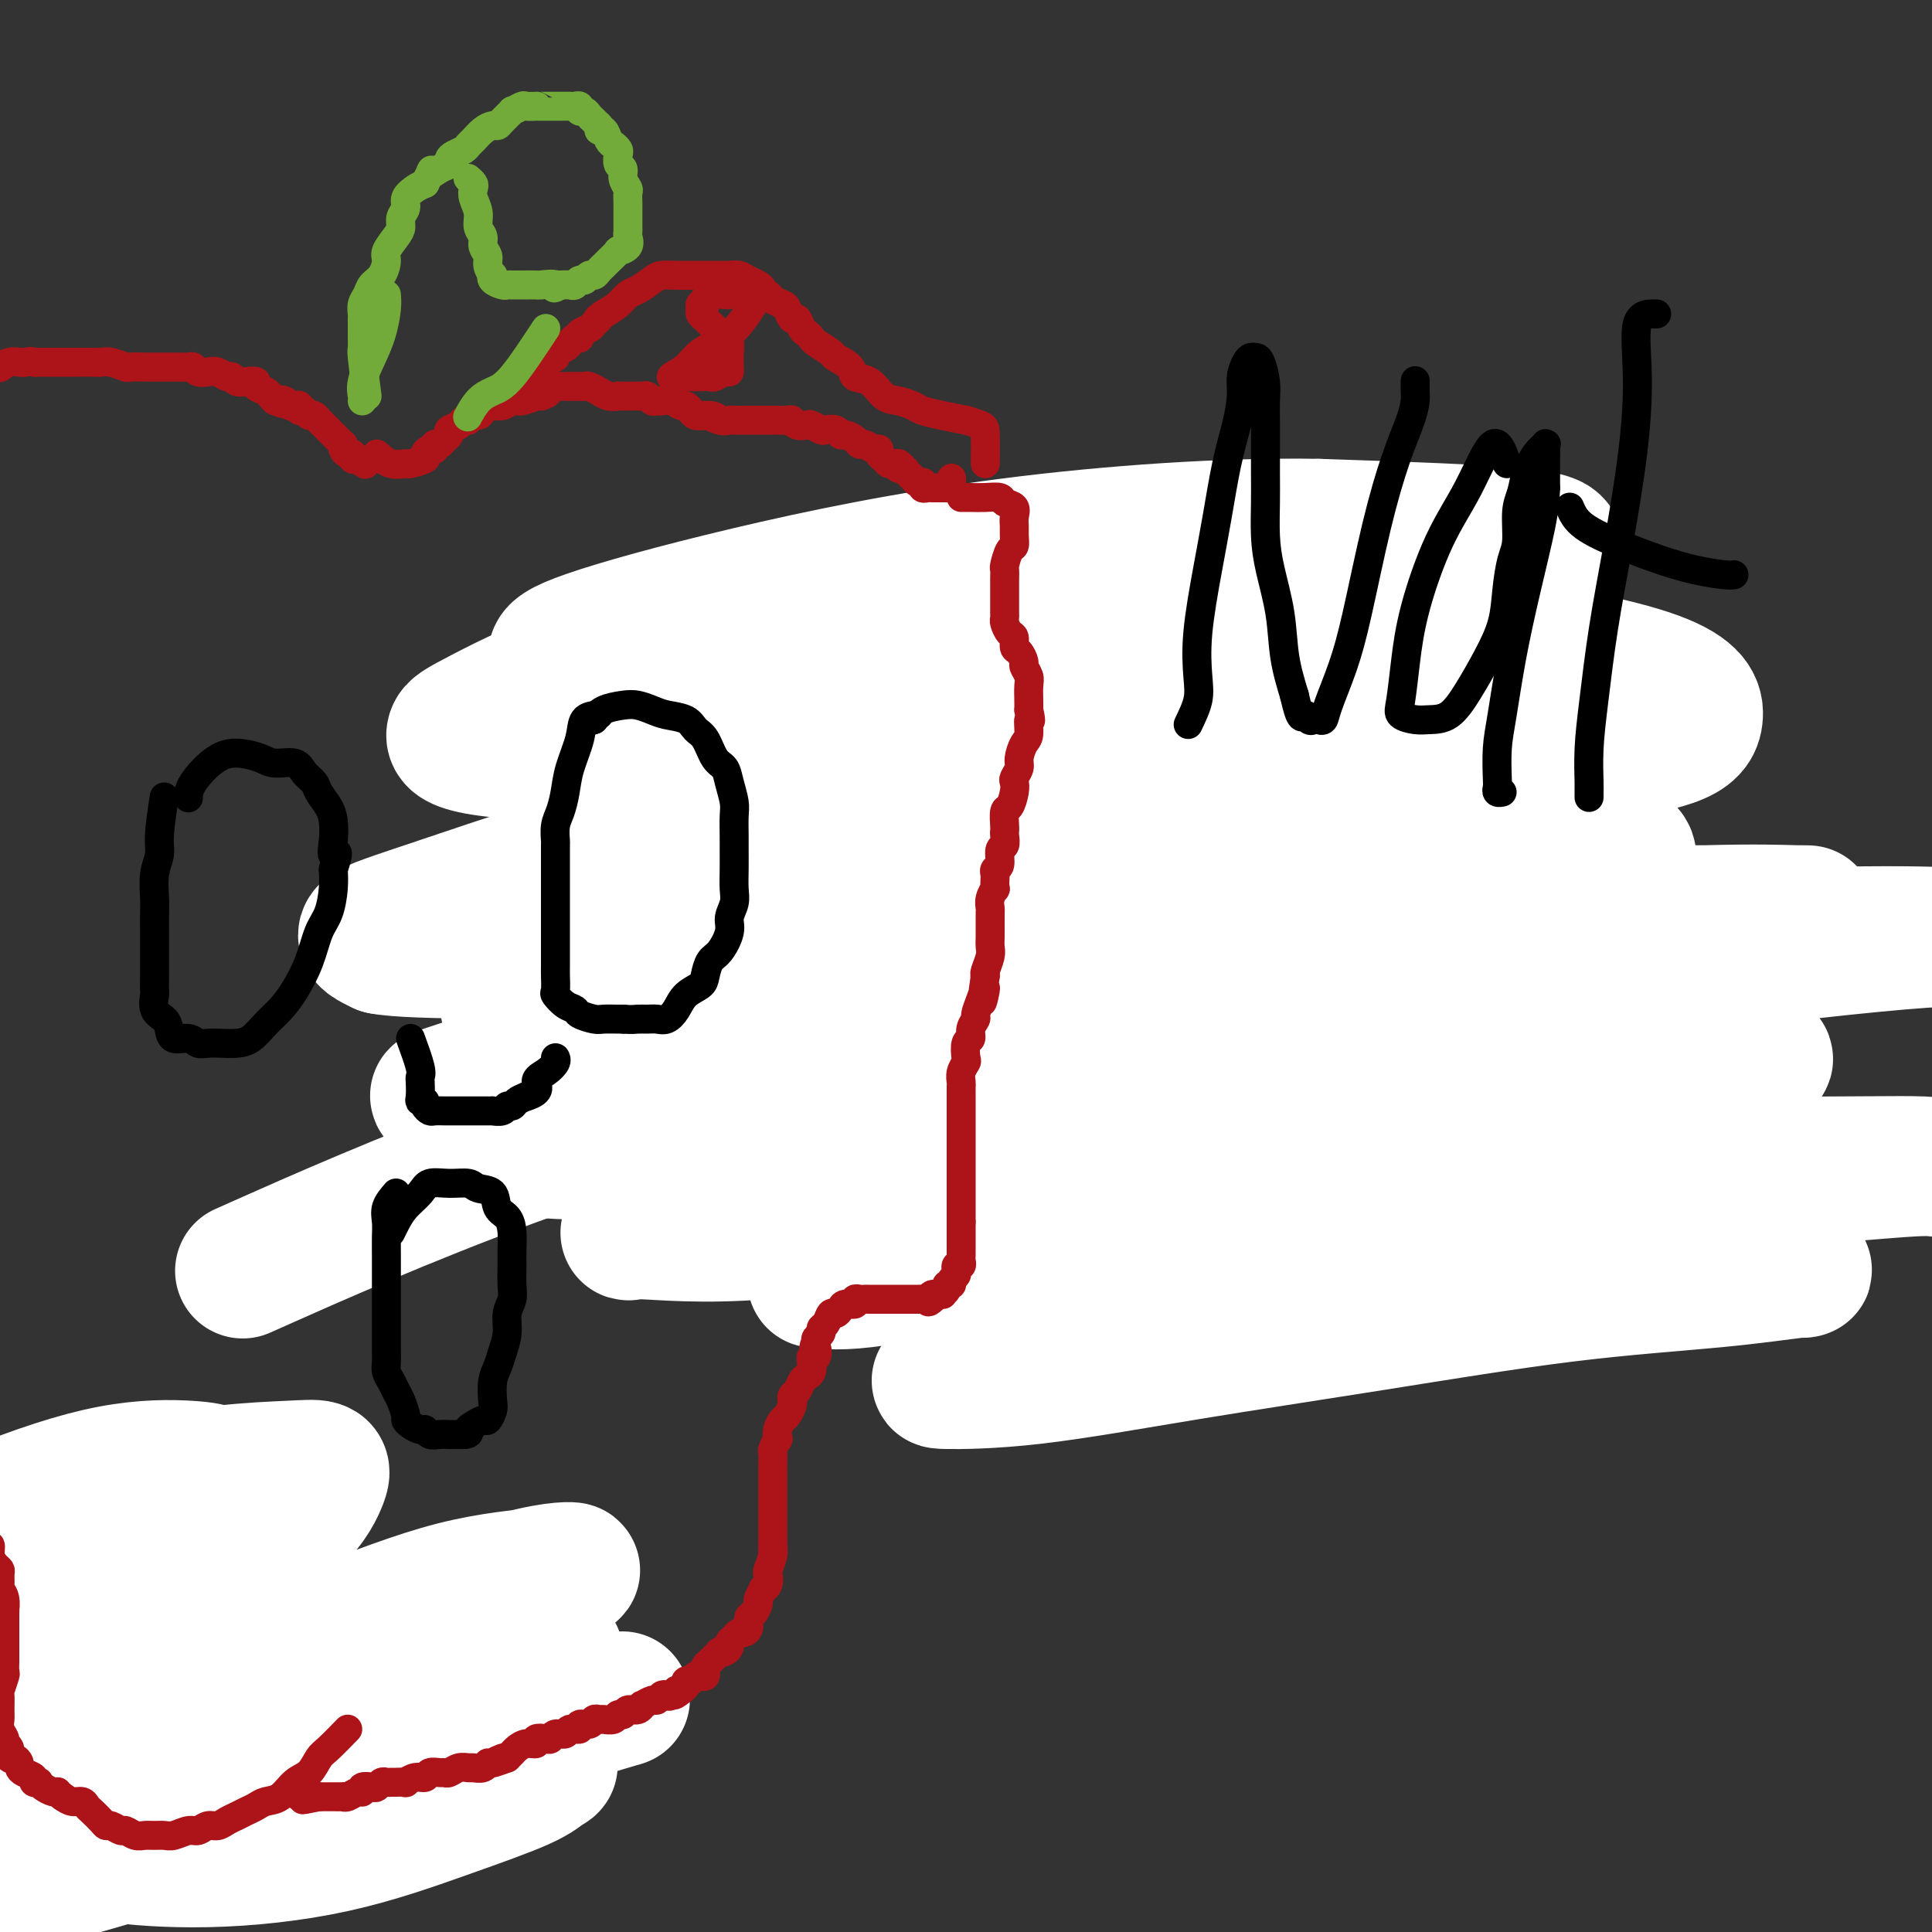 <svg viewBox='0 0 400 400' version='1.1' xmlns='http://www.w3.org/2000/svg' xmlns:xlink='http://www.w3.org/1999/xlink'><rect x="0" y="0" width="400" height="400" fill="#333333" stroke="none"/><g fill='none' stroke='#EE2B24' stroke-width='28' stroke-linecap='round' stroke-linejoin='round'><path d='M28,375c1.605,-0.423 3.210,-0.845 4,-1c0.790,-0.155 0.764,-0.042 2,0c1.236,0.042 3.735,0.011 5,0c1.265,-0.011 1.296,-0.004 2,0c0.704,0.004 2.081,0.004 3,0c0.919,-0.004 1.380,-0.012 2,0c0.620,0.012 1.399,0.046 2,0c0.601,-0.046 1.026,-0.170 2,0c0.974,0.170 2.498,0.634 3,1c0.502,0.366 -0.019,0.634 0,1c0.019,0.366 0.579,0.830 1,1c0.421,0.170 0.704,0.046 1,0c0.296,-0.046 0.604,-0.012 1,0c0.396,0.012 0.880,0.003 1,0c0.120,-0.003 -0.122,-0.001 0,0c0.122,0.001 0.610,0.000 1,0c0.390,-0.000 0.682,-0.000 1,0c0.318,0.000 0.662,0.000 1,0c0.338,-0.000 0.672,-0.000 1,0c0.328,0.000 0.652,0.000 1,0c0.348,-0.000 0.721,-0.000 1,0c0.279,0.000 0.463,0.000 1,0c0.537,-0.000 1.426,-0.000 2,0c0.574,0.000 0.834,0.000 1,0c0.166,-0.000 0.237,-0.000 1,0c0.763,0.000 2.218,0.000 3,0c0.782,-0.000 0.891,-0.000 1,0'/><path d='M72,377c7.411,0.309 3.940,0.083 3,0c-0.940,-0.083 0.652,-0.021 2,0c1.348,0.021 2.451,0.002 3,0c0.549,-0.002 0.542,0.015 1,0c0.458,-0.015 1.380,-0.060 2,0c0.620,0.060 0.940,0.227 1,0c0.060,-0.227 -0.138,-0.848 0,-1c0.138,-0.152 0.611,0.166 1,0c0.389,-0.166 0.693,-0.815 1,-1c0.307,-0.185 0.618,0.095 1,0c0.382,-0.095 0.833,-0.564 1,-1c0.167,-0.436 0.048,-0.839 0,-1c-0.048,-0.161 -0.024,-0.081 0,0'/></g>
<g fill='none' stroke='#FFFFFF' stroke-width='28' stroke-linecap='round' stroke-linejoin='round'><path d='M47,318c-0.591,2.119 -1.181,4.238 -3,5c-1.819,0.762 -4.865,0.168 -9,0c-4.135,-0.168 -9.359,0.089 -15,1c-5.641,0.911 -11.699,2.476 -17,4c-5.301,1.524 -9.847,3.008 -14,4c-4.153,0.992 -7.915,1.494 -10,2c-2.085,0.506 -2.492,1.018 -2,1c0.492,-0.018 1.884,-0.564 5,-2c3.116,-1.436 7.955,-3.761 13,-6c5.045,-2.239 10.297,-4.393 16,-7c5.703,-2.607 11.858,-5.667 17,-8c5.142,-2.333 9.271,-3.941 12,-5c2.729,-1.059 4.056,-1.571 4,-2c-0.056,-0.429 -1.496,-0.777 -5,-1c-3.504,-0.223 -9.071,-0.321 -16,1c-6.929,1.321 -15.219,4.062 -25,8c-9.781,3.938 -21.052,9.075 -29,13c-7.948,3.925 -12.572,6.640 -15,8c-2.428,1.360 -2.661,1.364 -2,2c0.661,0.636 2.216,1.902 7,0c4.784,-1.902 12.795,-6.972 21,-11c8.205,-4.028 16.602,-7.014 25,-10'/><path d='M5,315c11.149,-4.667 16.020,-5.834 22,-7c5.980,-1.166 13.069,-2.331 19,-3c5.931,-0.669 10.703,-0.842 14,-1c3.297,-0.158 5.117,-0.300 6,0c0.883,0.300 0.827,1.044 0,3c-0.827,1.956 -2.425,5.125 -7,9c-4.575,3.875 -12.128,8.457 -20,14c-7.872,5.543 -16.065,12.048 -21,16c-4.935,3.952 -6.613,5.351 -7,6c-0.387,0.649 0.516,0.550 5,0c4.484,-0.550 12.549,-1.549 22,-4c9.451,-2.451 20.289,-6.354 30,-10c9.711,-3.646 18.296,-7.035 26,-9c7.704,-1.965 14.526,-2.506 19,-3c4.474,-0.494 6.601,-0.941 5,-1c-1.601,-0.059 -6.931,0.271 -18,4c-11.069,3.729 -27.879,10.857 -44,18c-16.121,7.143 -31.553,14.300 -43,20c-11.447,5.700 -18.908,9.944 -24,13c-5.092,3.056 -7.815,4.926 -9,6c-1.185,1.074 -0.832,1.354 3,0c3.832,-1.354 11.145,-4.342 21,-8c9.855,-3.658 22.253,-7.988 34,-12c11.747,-4.012 22.842,-7.707 33,-11c10.158,-3.293 19.380,-6.184 27,-8c7.620,-1.816 13.639,-2.559 16,-3c2.361,-0.441 1.066,-0.582 1,-1c-0.066,-0.418 1.098,-1.112 -4,0c-5.098,1.112 -16.456,4.032 -28,8c-11.544,3.968 -23.272,8.984 -35,14'/><path d='M48,365c-10.391,4.607 -18.868,9.124 -23,12c-4.132,2.876 -3.920,4.112 -4,5c-0.080,0.888 -0.454,1.427 3,2c3.454,0.573 10.735,1.180 19,1c8.265,-0.180 17.515,-1.147 26,-3c8.485,-1.853 16.204,-4.590 23,-7c6.796,-2.410 12.669,-4.491 16,-6c3.331,-1.509 4.119,-2.447 5,-3c0.881,-0.553 1.853,-0.721 -1,-1c-2.853,-0.279 -9.533,-0.668 -19,-1c-9.467,-0.332 -21.721,-0.605 -33,1c-11.279,1.605 -21.584,5.089 -29,8c-7.416,2.911 -11.945,5.248 -14,6c-2.055,0.752 -1.638,-0.080 -1,0c0.638,0.080 1.497,1.071 6,0c4.503,-1.071 12.650,-4.206 22,-7c9.350,-2.794 19.901,-5.249 31,-8c11.099,-2.751 22.745,-5.799 32,-8c9.255,-2.201 16.121,-3.555 19,-4c2.879,-0.445 1.773,0.020 2,0c0.227,-0.020 1.789,-0.527 0,0c-1.789,0.527 -6.929,2.086 -17,5c-10.071,2.914 -25.074,7.184 -40,12c-14.926,4.816 -29.774,10.177 -42,14c-12.226,3.823 -21.830,6.106 -28,8c-6.170,1.894 -8.906,3.398 -10,4c-1.094,0.602 -0.547,0.301 0,0'/></g>
<g fill='none' stroke='#EE2B24' stroke-width='6' stroke-linecap='round' stroke-linejoin='round'><path d='M225,121c-4.012,41.066 -8.024,82.132 -8,98c0.024,15.868 4.083,6.538 7,4c2.917,-2.538 4.693,1.714 7,5c2.307,3.286 5.144,5.604 7,5c1.856,-0.604 2.730,-4.129 6,4c3.270,8.129 8.937,27.913 6,3c-2.937,-24.913 -14.477,-94.523 -18,-120c-3.523,-25.477 0.971,-6.823 3,0c2.029,6.823 1.592,1.813 2,0c0.408,-1.813 1.662,-0.429 3,0c1.338,0.429 2.759,-0.096 4,0c1.241,0.096 2.302,0.814 4,1c1.698,0.186 4.031,-0.161 6,0c1.969,0.161 3.572,0.831 5,1c1.428,0.169 2.681,-0.161 4,0c1.319,0.161 2.703,0.813 4,1c1.297,0.187 2.506,-0.093 4,0c1.494,0.093 3.272,0.558 4,0c0.728,-0.558 0.406,-2.140 2,1c1.594,3.140 5.106,11.002 2,0c-3.106,-11.002 -12.828,-40.868 1,1c13.828,41.868 51.208,155.471 48,145c-3.208,-10.471 -47.003,-145.016 -47,-145c0.003,0.016 43.805,134.592 47,145c3.195,10.408 -34.217,-103.352 -48,-145c-13.783,-41.648 -3.938,-11.185 0,1c3.938,12.185 1.969,6.093 0,0'/></g>
<g fill='none' stroke='#FFFFFF' stroke-width='6' stroke-linecap='round' stroke-linejoin='round'><path d='M260,262c-3.440,-2.566 -6.879,-5.133 -4,-10c2.879,-4.867 12.077,-12.035 22,-19c9.923,-6.965 20.570,-13.728 31,-19c10.430,-5.272 20.642,-9.055 28,-12c7.358,-2.945 11.862,-5.052 14,-6c2.138,-0.948 1.910,-0.736 2,-1c0.090,-0.264 0.497,-1.004 -3,0c-3.497,1.004 -10.897,3.751 -21,7c-10.103,3.249 -22.910,7.000 -38,12c-15.090,5.000 -32.463,11.249 -48,17c-15.537,5.751 -29.239,11.004 -39,16c-9.761,4.996 -15.581,9.735 -19,12c-3.419,2.265 -4.435,2.056 -3,2c1.435,-0.056 5.323,0.039 12,0c6.677,-0.039 16.143,-0.214 28,-3c11.857,-2.786 26.107,-8.183 40,-12c13.893,-3.817 27.431,-6.054 41,-9c13.569,-2.946 27.168,-6.599 38,-9c10.832,-2.401 18.895,-3.548 23,-4c4.105,-0.452 4.250,-0.209 5,0c0.750,0.209 2.104,0.384 -2,0c-4.104,-0.384 -13.664,-1.329 -26,1c-12.336,2.329 -27.446,7.930 -43,13c-15.554,5.070 -31.551,9.608 -44,14c-12.449,4.392 -21.351,8.636 -26,11c-4.649,2.364 -5.044,2.846 -6,3c-0.956,0.154 -2.473,-0.021 1,0c3.473,0.021 11.935,0.236 21,-1c9.065,-1.236 18.733,-3.925 30,-7c11.267,-3.075 24.134,-6.538 37,-10'/><path d='M311,248c16.986,-3.885 25.952,-5.098 34,-7c8.048,-1.902 15.180,-4.493 19,-6c3.820,-1.507 4.329,-1.928 5,-2c0.671,-0.072 1.505,0.207 -2,0c-3.505,-0.207 -11.348,-0.900 -23,1c-11.652,1.900 -27.112,6.394 -43,11c-15.888,4.606 -32.202,9.324 -45,14c-12.798,4.676 -22.080,9.310 -29,13c-6.920,3.690 -11.479,6.434 -14,8c-2.521,1.566 -3.004,1.953 -3,2c0.004,0.047 0.496,-0.245 3,0c2.504,0.245 7.020,1.028 15,0c7.980,-1.028 19.423,-3.865 24,-5c4.577,-1.135 2.289,-0.567 0,0'/></g>
<g fill='none' stroke='#FFFFFF' stroke-width='28' stroke-linecap='round' stroke-linejoin='round'><path d='M306,257c-6.321,-0.679 -12.642,-1.358 -21,-2c-8.358,-0.642 -18.754,-1.246 -28,0c-9.246,1.246 -17.343,4.342 -25,7c-7.657,2.658 -14.873,4.876 -19,6c-4.127,1.124 -5.165,1.152 -4,1c1.165,-0.152 4.532,-0.486 11,-2c6.468,-1.514 16.036,-4.210 27,-7c10.964,-2.790 23.325,-5.676 35,-8c11.675,-2.324 22.666,-4.088 33,-6c10.334,-1.912 20.012,-3.974 28,-5c7.988,-1.026 14.287,-1.015 18,-1c3.713,0.015 4.839,0.036 6,0c1.161,-0.036 2.357,-0.128 -2,0c-4.357,0.128 -14.265,0.475 -27,3c-12.735,2.525 -28.296,7.226 -45,12c-16.704,4.774 -34.552,9.619 -49,14c-14.448,4.381 -25.498,8.298 -33,11c-7.502,2.702 -11.457,4.189 -14,5c-2.543,0.811 -3.673,0.947 -1,1c2.673,0.053 9.150,0.023 18,-1c8.850,-1.023 20.072,-3.038 32,-5c11.928,-1.962 24.562,-3.870 38,-6c13.438,-2.130 27.681,-4.482 40,-6c12.319,-1.518 22.715,-2.203 31,-3c8.285,-0.797 14.460,-1.706 17,-2c2.540,-0.294 1.444,0.029 1,0c-0.444,-0.029 -0.238,-0.408 -5,-1c-4.762,-0.592 -14.493,-1.396 -29,-2c-14.507,-0.604 -33.790,-1.009 -51,0c-17.210,1.009 -32.346,3.431 -44,5c-11.654,1.569 -19.827,2.284 -28,3'/><path d='M216,268c-12.585,1.348 -8.049,0.716 -6,0c2.049,-0.716 1.611,-1.518 7,-3c5.389,-1.482 16.603,-3.645 29,-6c12.397,-2.355 25.975,-4.903 40,-7c14.025,-2.097 28.498,-3.743 43,-5c14.502,-1.257 29.035,-2.126 41,-3c11.965,-0.874 21.362,-1.754 26,-2c4.638,-0.246 4.515,0.141 5,0c0.485,-0.141 1.576,-0.810 -3,-1c-4.576,-0.190 -14.819,0.101 -31,0c-16.181,-0.101 -38.302,-0.592 -61,1c-22.698,1.592 -45.975,5.268 -66,9c-20.025,3.732 -36.800,7.521 -48,10c-11.200,2.479 -16.825,3.647 -20,4c-3.175,0.353 -3.900,-0.108 -3,0c0.900,0.108 3.425,0.784 10,0c6.575,-0.784 17.198,-3.030 29,-6c11.802,-2.970 24.782,-6.666 39,-10c14.218,-3.334 29.676,-6.308 44,-9c14.324,-2.692 27.516,-5.104 38,-7c10.484,-1.896 18.261,-3.276 22,-4c3.739,-0.724 3.439,-0.792 2,-1c-1.439,-0.208 -4.018,-0.556 -13,-1c-8.982,-0.444 -24.367,-0.983 -42,-1c-17.633,-0.017 -37.514,0.488 -57,3c-19.486,2.512 -38.578,7.032 -56,11c-17.422,3.968 -33.174,7.384 -42,10c-8.826,2.616 -10.727,4.433 -12,5c-1.273,0.567 -1.920,-0.117 2,0c3.920,0.117 12.406,1.033 25,0c12.594,-1.033 29.297,-4.017 46,-7'/><path d='M204,248c16.805,-2.579 35.816,-5.525 55,-9c19.184,-3.475 38.539,-7.479 54,-10c15.461,-2.521 27.027,-3.560 35,-5c7.973,-1.440 12.352,-3.282 15,-4c2.648,-0.718 3.566,-0.311 1,-2c-2.566,-1.689 -8.615,-5.473 -22,-7c-13.385,-1.527 -34.105,-0.797 -56,0c-21.895,0.797 -44.966,1.662 -67,4c-22.034,2.338 -43.033,6.148 -60,10c-16.967,3.852 -29.903,7.745 -38,10c-8.097,2.255 -11.354,2.872 -13,3c-1.646,0.128 -1.682,-0.235 2,0c3.682,0.235 11.081,1.067 21,0c9.919,-1.067 22.359,-4.032 38,-7c15.641,-2.968 34.483,-5.939 53,-9c18.517,-3.061 36.709,-6.213 53,-9c16.291,-2.787 30.682,-5.210 42,-7c11.318,-1.790 19.562,-2.947 23,-4c3.438,-1.053 2.069,-2.002 2,-3c-0.069,-0.998 1.162,-2.045 -4,-4c-5.162,-1.955 -16.716,-4.818 -32,-6c-15.284,-1.182 -34.296,-0.681 -53,0c-18.704,0.681 -37.099,1.544 -54,4c-16.901,2.456 -32.309,6.504 -42,9c-9.691,2.496 -13.665,3.438 -16,4c-2.335,0.562 -3.032,0.743 -2,1c1.032,0.257 3.793,0.591 11,1c7.207,0.409 18.860,0.893 32,0c13.140,-0.893 27.769,-3.164 44,-6c16.231,-2.836 34.066,-6.239 49,-9c14.934,-2.761 26.967,-4.881 39,-7'/><path d='M314,186c24.754,-4.702 20.640,-5.457 20,-6c-0.640,-0.543 2.196,-0.874 3,-2c0.804,-1.126 -0.424,-3.047 -9,-5c-8.576,-1.953 -24.500,-3.938 -45,-5c-20.500,-1.062 -45.575,-1.200 -69,0c-23.425,1.200 -45.200,3.737 -63,7c-17.800,3.263 -31.624,7.250 -41,10c-9.376,2.750 -14.303,4.262 -17,5c-2.697,0.738 -3.163,0.702 0,1c3.163,0.298 9.954,0.929 22,1c12.046,0.071 29.348,-0.420 48,-3c18.652,-2.580 38.653,-7.250 59,-11c20.347,-3.750 41.041,-6.579 59,-10c17.959,-3.421 33.182,-7.435 44,-10c10.818,-2.565 17.232,-3.681 21,-5c3.768,-1.319 4.890,-2.839 5,-5c0.110,-2.161 -0.792,-4.961 -10,-8c-9.208,-3.039 -26.721,-6.316 -46,-8c-19.279,-1.684 -40.322,-1.777 -61,-1c-20.678,0.777 -40.989,2.422 -57,4c-16.011,1.578 -27.721,3.090 -35,5c-7.279,1.910 -10.127,4.220 -12,5c-1.873,0.780 -2.773,0.030 1,0c3.773,-0.030 12.217,0.659 24,0c11.783,-0.659 26.903,-2.665 44,-5c17.097,-2.335 36.170,-5.000 53,-8c16.830,-3.000 31.419,-6.337 43,-9c11.581,-2.663 20.156,-4.652 24,-6c3.844,-1.348 2.958,-2.055 3,-3c0.042,-0.945 1.012,-2.127 -7,-3c-8.012,-0.873 -25.006,-1.436 -42,-2'/><path d='M273,109c-19.304,-0.344 -43.063,1.298 -64,4c-20.937,2.702 -39.050,6.466 -54,10c-14.950,3.534 -26.736,6.840 -33,9c-6.264,2.160 -7.006,3.175 -7,4c0.006,0.825 0.760,1.460 7,2c6.240,0.540 17.967,0.983 34,0c16.033,-0.983 36.371,-3.394 56,-6c19.629,-2.606 38.550,-5.408 55,-8c16.450,-2.592 30.428,-4.972 39,-6c8.572,-1.028 11.737,-0.702 14,-1c2.263,-0.298 3.623,-1.219 0,-2c-3.623,-0.781 -12.230,-1.422 -27,-2c-14.770,-0.578 -35.703,-1.092 -57,1c-21.297,2.092 -42.958,6.791 -62,11c-19.042,4.209 -35.465,7.929 -48,12c-12.535,4.071 -21.182,8.493 -26,11c-4.818,2.507 -5.807,3.100 -6,4c-0.193,0.900 0.412,2.108 7,3c6.588,0.892 19.160,1.468 35,1c15.840,-0.468 34.947,-1.981 55,-4c20.053,-2.019 41.051,-4.543 59,-6c17.949,-1.457 32.850,-1.847 45,-2c12.150,-0.153 21.550,-0.070 27,0c5.450,0.070 6.952,0.127 8,0c1.048,-0.127 1.644,-0.439 -5,0c-6.644,0.439 -20.526,1.629 -40,4c-19.474,2.371 -44.539,5.923 -70,10c-25.461,4.077 -51.320,8.681 -73,14c-21.680,5.319 -39.183,11.355 -50,15c-10.817,3.645 -14.948,4.899 -16,6c-1.052,1.101 0.974,2.051 3,3'/><path d='M79,196c3.368,0.656 10.288,0.796 23,1c12.712,0.204 31.215,0.473 53,-1c21.785,-1.473 46.854,-4.687 70,-7c23.146,-2.313 44.371,-3.726 61,-5c16.629,-1.274 28.661,-2.408 37,-3c8.339,-0.592 12.985,-0.641 12,-1c-0.985,-0.359 -7.600,-1.028 -24,-1c-16.400,0.028 -42.586,0.752 -67,3c-24.414,2.248 -47.057,6.018 -67,10c-19.943,3.982 -37.185,8.176 -49,11c-11.815,2.824 -18.201,4.279 -21,5c-2.799,0.721 -2.011,0.710 0,1c2.011,0.290 5.244,0.883 15,1c9.756,0.117 26.036,-0.242 47,-2c20.964,-1.758 46.612,-4.916 71,-8c24.388,-3.084 47.515,-6.094 67,-8c19.485,-1.906 35.329,-2.708 46,-3c10.671,-0.292 16.170,-0.076 19,0c2.830,0.076 2.992,0.010 1,0c-1.992,-0.010 -6.138,0.036 -22,0c-15.862,-0.036 -43.441,-0.154 -72,2c-28.559,2.154 -58.099,6.579 -84,11c-25.901,4.421 -48.164,8.836 -65,13c-16.836,4.164 -28.246,8.076 -34,10c-5.754,1.924 -5.851,1.860 -5,2c0.851,0.140 2.651,0.485 11,1c8.349,0.515 23.248,1.200 44,-1c20.752,-2.200 47.356,-7.285 77,-12c29.644,-4.715 62.327,-9.062 88,-12c25.673,-2.938 44.337,-4.469 63,-6'/><path d='M374,197c43.052,-4.816 36.683,-1.857 36,-1c-0.683,0.857 4.320,-0.388 7,-1c2.680,-0.612 3.038,-0.590 -4,-1c-7.038,-0.410 -21.473,-1.252 -48,0c-26.527,1.252 -65.147,4.598 -99,9c-33.853,4.402 -62.940,9.860 -89,16c-26.060,6.140 -49.093,12.961 -71,21c-21.907,8.039 -42.688,17.297 -51,21c-8.312,3.703 -4.156,1.852 0,0'/></g>
<g fill='none' stroke='#AD1419' stroke-width='6' stroke-linecap='round' stroke-linejoin='round'><path d='M199,103c0.593,-0.007 1.186,-0.014 2,0c0.814,0.014 1.850,0.048 3,0c1.150,-0.048 2.413,-0.179 3,0c0.587,0.179 0.497,0.666 1,1c0.503,0.334 1.600,0.513 2,1c0.400,0.487 0.105,1.280 0,2c-0.105,0.720 -0.018,1.366 0,2c0.018,0.634 -0.034,1.254 0,2c0.034,0.746 0.153,1.617 0,2c-0.153,0.383 -0.577,0.278 -1,1c-0.423,0.722 -0.845,2.273 -1,3c-0.155,0.727 -0.041,0.631 0,1c0.041,0.369 0.011,1.202 0,2c-0.011,0.798 -0.003,1.562 0,2c0.003,0.438 0.000,0.550 0,1c-0.000,0.450 0.003,1.238 0,2c-0.003,0.762 -0.011,1.498 0,2c0.011,0.502 0.041,0.768 0,1c-0.041,0.232 -0.152,0.428 0,1c0.152,0.572 0.567,1.519 1,2c0.433,0.481 0.886,0.495 1,1c0.114,0.505 -0.109,1.500 0,2c0.109,0.500 0.551,0.503 1,1c0.449,0.497 0.905,1.488 1,2c0.095,0.512 -0.171,0.546 0,1c0.171,0.454 0.778,1.328 1,2c0.222,0.672 0.060,1.143 0,2c-0.060,0.857 -0.017,2.102 0,3c0.017,0.898 0.009,1.449 0,2'/><path d='M213,147c0.762,3.386 0.167,1.852 0,2c-0.167,0.148 0.095,1.980 0,3c-0.095,1.020 -0.548,1.228 -1,2c-0.452,0.772 -0.905,2.106 -1,3c-0.095,0.894 0.168,1.347 0,2c-0.168,0.653 -0.767,1.507 -1,2c-0.233,0.493 -0.101,0.626 0,1c0.101,0.374 0.171,0.989 0,2c-0.171,1.011 -0.582,2.416 -1,3c-0.418,0.584 -0.843,0.346 -1,1c-0.157,0.654 -0.046,2.201 0,3c0.046,0.799 0.027,0.852 0,1c-0.027,0.148 -0.064,0.393 0,1c0.064,0.607 0.227,1.578 0,2c-0.227,0.422 -0.845,0.297 -1,1c-0.155,0.703 0.154,2.235 0,3c-0.154,0.765 -0.772,0.764 -1,1c-0.228,0.236 -0.065,0.710 0,1c0.065,0.290 0.031,0.396 0,1c-0.031,0.604 -0.061,1.706 0,2c0.061,0.294 0.212,-0.220 0,0c-0.212,0.220 -0.789,1.175 -1,2c-0.211,0.825 -0.056,1.519 0,2c0.056,0.481 0.015,0.748 0,1c-0.015,0.252 -0.003,0.489 0,1c0.003,0.511 -0.003,1.296 0,2c0.003,0.704 0.015,1.327 0,2c-0.015,0.673 -0.055,1.397 0,2c0.055,0.603 0.207,1.085 0,2c-0.207,0.915 -0.773,2.261 -1,3c-0.227,0.739 -0.113,0.869 0,1'/><path d='M204,202c-1.349,9.113 -0.222,4.395 0,3c0.222,-1.395 -0.461,0.534 -1,2c-0.539,1.466 -0.933,2.471 -1,3c-0.067,0.529 0.192,0.583 0,1c-0.192,0.417 -0.835,1.196 -1,2c-0.165,0.804 0.148,1.633 0,2c-0.148,0.367 -0.758,0.273 -1,1c-0.242,0.727 -0.117,2.274 0,3c0.117,0.726 0.228,0.632 0,1c-0.228,0.368 -0.793,1.197 -1,2c-0.207,0.803 -0.055,1.581 0,2c0.055,0.419 0.015,0.478 0,1c-0.015,0.522 -0.004,1.505 0,2c0.004,0.495 0.001,0.500 0,1c-0.001,0.500 -0.000,1.495 0,2c0.000,0.505 0.000,0.521 0,1c-0.000,0.479 -0.000,1.423 0,2c0.000,0.577 0.000,0.789 0,1c-0.000,0.211 -0.000,0.423 0,1c0.000,0.577 0.000,1.519 0,2c-0.000,0.481 -0.000,0.500 0,1c0.000,0.500 0.000,1.481 0,2c-0.000,0.519 -0.000,0.576 0,1c0.000,0.424 0.000,1.217 0,2c-0.000,0.783 -0.000,1.558 0,2c0.000,0.442 0.000,0.552 0,1c-0.000,0.448 -0.000,1.233 0,2c0.000,0.767 0.000,1.515 0,2c-0.000,0.485 -0.000,0.708 0,1c0.000,0.292 0.000,0.655 0,1c-0.000,0.345 -0.000,0.673 0,1'/><path d='M199,253c0.000,4.958 0.000,1.853 0,1c-0.000,-0.853 -0.000,0.545 0,1c0.000,0.455 0.000,-0.032 0,0c-0.000,0.032 -0.000,0.582 0,1c0.000,0.418 0.000,0.704 0,1c-0.000,0.296 -0.000,0.604 0,1c0.000,0.396 0.001,0.881 0,1c-0.001,0.119 -0.004,-0.127 0,0c0.004,0.127 0.015,0.626 0,1c-0.015,0.374 -0.057,0.621 0,1c0.057,0.379 0.212,0.889 0,1c-0.212,0.111 -0.793,-0.178 -1,0c-0.207,0.178 -0.040,0.822 0,1c0.040,0.178 -0.046,-0.111 0,0c0.046,0.111 0.223,0.621 0,1c-0.223,0.379 -0.848,0.627 -1,1c-0.152,0.373 0.169,0.870 0,1c-0.169,0.130 -0.828,-0.109 -1,0c-0.172,0.109 0.143,0.564 0,1c-0.143,0.436 -0.743,0.852 -1,1c-0.257,0.148 -0.172,0.029 0,0c0.172,-0.029 0.431,0.031 0,0c-0.431,-0.031 -1.552,-0.152 -2,0c-0.448,0.152 -0.224,0.576 0,1'/><path d='M193,269c-1.090,1.083 -0.816,0.290 -1,0c-0.184,-0.290 -0.826,-0.078 -1,0c-0.174,0.078 0.121,0.021 0,0c-0.121,-0.021 -0.659,-0.006 -1,0c-0.341,0.006 -0.487,0.001 -1,0c-0.513,-0.001 -1.394,-0.000 -2,0c-0.606,0.000 -0.935,0.000 -1,0c-0.065,-0.000 0.136,-0.000 0,0c-0.136,0.000 -0.610,0.000 -1,0c-0.390,-0.000 -0.696,-0.000 -1,0c-0.304,0.000 -0.606,0.000 -1,0c-0.394,-0.000 -0.879,-0.000 -1,0c-0.121,0.000 0.123,0.000 0,0c-0.123,-0.000 -0.611,-0.001 -1,0c-0.389,0.001 -0.677,0.004 -1,0c-0.323,-0.004 -0.682,-0.016 -1,0c-0.318,0.016 -0.596,0.059 -1,0c-0.404,-0.059 -0.934,-0.222 -1,0c-0.066,0.222 0.333,0.828 0,1c-0.333,0.172 -1.398,-0.091 -2,0c-0.602,0.091 -0.740,0.535 -1,1c-0.260,0.465 -0.643,0.951 -1,1c-0.357,0.049 -0.688,-0.338 -1,0c-0.312,0.338 -0.606,1.400 -1,2c-0.394,0.600 -0.889,0.738 -1,1c-0.111,0.262 0.162,0.647 0,1c-0.162,0.353 -0.761,0.672 -1,1c-0.239,0.328 -0.120,0.664 0,1'/><path d='M169,278c-0.944,1.340 -0.305,0.692 0,1c0.305,0.308 0.275,1.574 0,2c-0.275,0.426 -0.795,0.011 -1,0c-0.205,-0.011 -0.096,0.382 0,1c0.096,0.618 0.180,1.461 0,2c-0.180,0.539 -0.623,0.775 -1,1c-0.377,0.225 -0.689,0.441 -1,1c-0.311,0.559 -0.622,1.463 -1,2c-0.378,0.537 -0.822,0.706 -1,1c-0.178,0.294 -0.090,0.711 0,1c0.090,0.289 0.181,0.450 0,1c-0.181,0.550 -0.636,1.490 -1,2c-0.364,0.510 -0.637,0.588 -1,1c-0.363,0.412 -0.815,1.156 -1,2c-0.185,0.844 -0.102,1.788 0,2c0.102,0.212 0.224,-0.308 0,0c-0.224,0.308 -0.792,1.443 -1,2c-0.208,0.557 -0.056,0.535 0,1c0.056,0.465 0.015,1.415 0,2c-0.015,0.585 -0.004,0.803 0,1c0.004,0.197 0.001,0.371 0,1c-0.001,0.629 -0.000,1.713 0,2c0.000,0.287 0.000,-0.222 0,0c-0.000,0.222 -0.000,1.177 0,2c0.000,0.823 0.000,1.515 0,2c-0.000,0.485 -0.000,0.763 0,1c0.000,0.237 0.000,0.434 0,1c-0.000,0.566 -0.000,1.502 0,2c0.000,0.498 0.000,0.557 0,1c-0.000,0.443 -0.000,1.269 0,2c0.000,0.731 0.000,1.365 0,2'/><path d='M160,320c-0.016,3.306 -0.056,1.572 0,1c0.056,-0.572 0.207,0.019 0,1c-0.207,0.981 -0.772,2.352 -1,3c-0.228,0.648 -0.118,0.573 0,1c0.118,0.427 0.242,1.356 0,2c-0.242,0.644 -0.852,1.003 -1,1c-0.148,-0.003 0.167,-0.367 0,0c-0.167,0.367 -0.814,1.464 -1,2c-0.186,0.536 0.091,0.512 0,1c-0.091,0.488 -0.549,1.489 -1,2c-0.451,0.511 -0.894,0.532 -1,1c-0.106,0.468 0.125,1.382 0,2c-0.125,0.618 -0.607,0.939 -1,1c-0.393,0.061 -0.696,-0.138 -1,0c-0.304,0.138 -0.607,0.611 -1,1c-0.393,0.389 -0.875,0.692 -1,1c-0.125,0.308 0.107,0.621 0,1c-0.107,0.379 -0.553,0.822 -1,1c-0.447,0.178 -0.894,0.089 -1,0c-0.106,-0.089 0.129,-0.179 0,0c-0.129,0.179 -0.622,0.626 -1,1c-0.378,0.374 -0.640,0.675 -1,1c-0.360,0.325 -0.817,0.675 -1,1c-0.183,0.325 -0.090,0.627 0,1c0.090,0.373 0.178,0.817 0,1c-0.178,0.183 -0.621,0.105 -1,0c-0.379,-0.105 -0.693,-0.235 -1,0c-0.307,0.235 -0.608,0.836 -1,1c-0.392,0.164 -0.875,-0.110 -1,0c-0.125,0.110 0.107,0.603 0,1c-0.107,0.397 -0.554,0.699 -1,1'/><path d='M141,350c-2.345,1.952 -1.206,0.331 -1,0c0.206,-0.331 -0.521,0.628 -1,1c-0.479,0.372 -0.710,0.156 -1,0c-0.290,-0.156 -0.637,-0.253 -1,0c-0.363,0.253 -0.740,0.857 -1,1c-0.260,0.143 -0.402,-0.173 -1,0c-0.598,0.173 -1.652,0.835 -2,1c-0.348,0.165 0.009,-0.167 0,0c-0.009,0.167 -0.382,0.833 -1,1c-0.618,0.167 -1.479,-0.166 -2,0c-0.521,0.166 -0.703,0.829 -1,1c-0.297,0.171 -0.710,-0.151 -1,0c-0.290,0.151 -0.458,0.777 -1,1c-0.542,0.223 -1.460,0.045 -2,0c-0.540,-0.045 -0.703,0.045 -1,0c-0.297,-0.045 -0.728,-0.223 -1,0c-0.272,0.223 -0.387,0.848 -1,1c-0.613,0.152 -1.726,-0.171 -2,0c-0.274,0.171 0.291,0.834 0,1c-0.291,0.166 -1.439,-0.165 -2,0c-0.561,0.165 -0.537,0.828 -1,1c-0.463,0.172 -1.415,-0.146 -2,0c-0.585,0.146 -0.804,0.756 -1,1c-0.196,0.244 -0.371,0.121 -1,0c-0.629,-0.121 -1.713,-0.240 -2,0c-0.287,0.240 0.221,0.838 0,1c-0.221,0.162 -1.173,-0.111 -2,0c-0.827,0.111 -1.530,0.607 -2,1c-0.470,0.393 -0.706,0.684 -1,1c-0.294,0.316 -0.647,0.658 -1,1'/><path d='M105,364c-5.688,2.101 -1.909,0.353 -1,0c0.909,-0.353 -1.051,0.690 -2,1c-0.949,0.310 -0.887,-0.114 -1,0c-0.113,0.114 -0.401,0.766 -1,1c-0.599,0.234 -1.509,0.048 -2,0c-0.491,-0.048 -0.564,0.040 -1,0c-0.436,-0.040 -1.234,-0.208 -2,0c-0.766,0.208 -1.500,0.792 -2,1c-0.500,0.208 -0.766,0.041 -1,0c-0.234,-0.041 -0.435,0.045 -1,0c-0.565,-0.045 -1.495,-0.222 -2,0c-0.505,0.222 -0.587,0.844 -1,1c-0.413,0.156 -1.157,-0.154 -2,0c-0.843,0.154 -1.784,0.774 -2,1c-0.216,0.226 0.293,0.060 0,0c-0.293,-0.060 -1.388,-0.012 -2,0c-0.612,0.012 -0.740,-0.011 -1,0c-0.260,0.011 -0.652,0.054 -1,0c-0.348,-0.054 -0.653,-0.207 -1,0c-0.347,0.207 -0.736,0.772 -1,1c-0.264,0.228 -0.403,0.117 -1,0c-0.597,-0.117 -1.653,-0.242 -2,0c-0.347,0.242 0.014,0.849 0,1c-0.014,0.151 -0.403,-0.156 -1,0c-0.597,0.156 -1.403,0.774 -2,1c-0.597,0.226 -0.986,0.061 -1,0c-0.014,-0.061 0.347,-0.016 0,0c-0.347,0.016 -1.402,0.004 -2,0c-0.598,-0.004 -0.738,-0.001 -1,0c-0.262,0.001 -0.646,0.000 -1,0c-0.354,-0.000 -0.677,-0.000 -1,0'/><path d='M66,372c-6.155,1.238 -2.041,0.332 -1,0c1.041,-0.332 -0.989,-0.089 -2,0c-1.011,0.089 -1.003,0.026 -1,0c0.003,-0.026 0.002,-0.013 0,0'/><path d='M72,358c-1.505,1.545 -3.011,3.090 -4,4c-0.989,0.910 -1.462,1.185 -2,2c-0.538,0.815 -1.141,2.169 -2,3c-0.859,0.831 -1.973,1.140 -3,2c-1.027,0.860 -1.966,2.272 -3,3c-1.034,0.728 -2.164,0.772 -3,1c-0.836,0.228 -1.379,0.639 -2,1c-0.621,0.361 -1.321,0.670 -2,1c-0.679,0.330 -1.337,0.681 -2,1c-0.663,0.319 -1.331,0.606 -2,1c-0.669,0.394 -1.338,0.894 -2,1c-0.662,0.106 -1.318,-0.182 -2,0c-0.682,0.182 -1.390,0.833 -2,1c-0.610,0.167 -1.122,-0.152 -2,0c-0.878,0.152 -2.122,0.774 -3,1c-0.878,0.226 -1.391,0.057 -2,0c-0.609,-0.057 -1.314,-0.000 -2,0c-0.686,0.000 -1.353,-0.056 -2,0c-0.647,0.056 -1.273,0.226 -2,0c-0.727,-0.226 -1.556,-0.847 -2,-1c-0.444,-0.153 -0.504,0.162 -1,0c-0.496,-0.162 -1.428,-0.803 -2,-1c-0.572,-0.197 -0.782,0.048 -1,0c-0.218,-0.048 -0.443,-0.390 -1,-1c-0.557,-0.610 -1.448,-1.487 -2,-2c-0.552,-0.513 -0.767,-0.663 -1,-1c-0.233,-0.337 -0.486,-0.860 -1,-1c-0.514,-0.140 -1.290,0.103 -2,0c-0.710,-0.103 -1.355,-0.551 -2,-1'/><path d='M13,372c-1.586,-1.167 -1.051,-1.083 -1,-1c0.051,0.083 -0.383,0.167 -1,0c-0.617,-0.167 -1.417,-0.584 -2,-1c-0.583,-0.416 -0.947,-0.833 -1,-1c-0.053,-0.167 0.206,-0.086 0,0c-0.206,0.086 -0.878,0.178 -1,0c-0.122,-0.178 0.304,-0.626 0,-1c-0.304,-0.374 -1.339,-0.673 -2,-1c-0.661,-0.327 -0.946,-0.683 -1,-1c-0.054,-0.317 0.125,-0.596 0,-1c-0.125,-0.404 -0.554,-0.934 -1,-1c-0.446,-0.066 -0.908,0.330 -1,0c-0.092,-0.330 0.186,-1.387 0,-2c-0.186,-0.613 -0.834,-0.782 -1,-1c-0.166,-0.218 0.152,-0.486 0,-1c-0.152,-0.514 -0.774,-1.273 -1,-2c-0.226,-0.727 -0.057,-1.421 0,-2c0.057,-0.579 0.001,-1.043 0,-2c-0.001,-0.957 0.052,-2.407 0,-3c-0.052,-0.593 -0.210,-0.330 0,-1c0.210,-0.670 0.788,-2.272 1,-3c0.212,-0.728 0.057,-0.580 0,-1c-0.057,-0.420 -0.015,-1.408 0,-2c0.015,-0.592 0.004,-0.787 0,-1c-0.004,-0.213 -0.001,-0.442 0,-1c0.001,-0.558 0.000,-1.445 0,-2c-0.000,-0.555 -0.000,-0.779 0,-1c0.000,-0.221 0.000,-0.441 0,-1c-0.000,-0.559 -0.000,-1.458 0,-2c0.000,-0.542 0.000,-0.726 0,-1c-0.000,-0.274 -0.000,-0.637 0,-1'/><path d='M1,334c0.138,-3.848 -0.016,-1.469 0,-1c0.016,0.469 0.201,-0.974 0,-2c-0.201,-1.026 -0.789,-1.636 -1,-2c-0.211,-0.364 -0.047,-0.481 0,-1c0.047,-0.519 -0.025,-1.439 0,-2c0.025,-0.561 0.148,-0.762 0,-1c-0.148,-0.238 -0.565,-0.514 -1,-1c-0.435,-0.486 -0.887,-1.181 -1,-2c-0.113,-0.819 0.113,-1.763 0,-2c-0.113,-0.237 -0.566,0.233 -1,0c-0.434,-0.233 -0.848,-1.169 -1,-2c-0.152,-0.831 -0.041,-1.558 0,-2c0.041,-0.442 0.011,-0.598 0,-1c-0.011,-0.402 -0.003,-1.049 0,-2c0.003,-0.951 0.000,-2.206 0,-3c-0.000,-0.794 0.001,-1.128 0,-2c-0.001,-0.872 -0.004,-2.281 0,-3c0.004,-0.719 0.015,-0.747 0,-2c-0.015,-1.253 -0.057,-3.732 0,-5c0.057,-1.268 0.214,-1.326 0,-2c-0.214,-0.674 -0.797,-1.964 -1,-3c-0.203,-1.036 -0.025,-1.817 0,-3c0.025,-1.183 -0.101,-2.767 0,-4c0.101,-1.233 0.430,-2.117 0,-3c-0.430,-0.883 -1.618,-1.767 -2,-3c-0.382,-1.233 0.041,-2.815 0,-4c-0.041,-1.185 -0.547,-1.972 -1,-3c-0.453,-1.028 -0.853,-2.296 -1,-3c-0.147,-0.704 -0.039,-0.843 0,-2c0.039,-1.157 0.011,-3.330 0,-5c-0.011,-1.670 -0.006,-2.835 0,-4'/><path d='M-9,259c-0.771,-9.565 -0.200,-3.978 0,-3c0.200,0.978 0.028,-2.652 0,-5c-0.028,-2.348 0.087,-3.415 0,-5c-0.087,-1.585 -0.377,-3.689 0,-6c0.377,-2.311 1.422,-4.827 2,-7c0.578,-2.173 0.691,-4.001 1,-6c0.309,-1.999 0.815,-4.168 1,-6c0.185,-1.832 0.049,-3.326 0,-5c-0.049,-1.674 -0.013,-3.529 0,-5c0.013,-1.471 0.001,-2.559 0,-4c-0.001,-1.441 0.010,-3.235 0,-5c-0.010,-1.765 -0.040,-3.500 0,-5c0.040,-1.500 0.152,-2.764 0,-4c-0.152,-1.236 -0.566,-2.443 -1,-4c-0.434,-1.557 -0.887,-3.465 -1,-5c-0.113,-1.535 0.113,-2.696 0,-4c-0.113,-1.304 -0.565,-2.751 -1,-4c-0.435,-1.249 -0.852,-2.302 -1,-3c-0.148,-0.698 -0.025,-1.043 0,-2c0.025,-0.957 -0.046,-2.527 0,-4c0.046,-1.473 0.209,-2.848 0,-4c-0.209,-1.152 -0.789,-2.081 -1,-3c-0.211,-0.919 -0.053,-1.828 0,-3c0.053,-1.172 0.002,-2.609 0,-4c-0.002,-1.391 0.044,-2.737 0,-4c-0.044,-1.263 -0.180,-2.442 0,-4c0.180,-1.558 0.675,-3.495 1,-5c0.325,-1.505 0.479,-2.579 1,-4c0.521,-1.421 1.410,-3.190 2,-5c0.590,-1.810 0.883,-3.660 1,-5c0.117,-1.340 0.059,-2.170 0,-3'/><path d='M-5,123c0.774,-4.021 0.207,-3.073 0,-3c-0.207,0.073 -0.056,-0.728 0,-2c0.056,-1.272 0.015,-3.015 0,-4c-0.015,-0.985 -0.004,-1.212 0,-2c0.004,-0.788 0.001,-2.136 0,-3c-0.001,-0.864 -0.000,-1.244 0,-2c0.000,-0.756 0.000,-1.887 0,-3c-0.000,-1.113 -0.000,-2.208 0,-3c0.000,-0.792 0.000,-1.280 0,-2c-0.000,-0.720 -0.000,-1.673 0,-3c0.000,-1.327 0.000,-3.028 0,-4c-0.000,-0.972 -0.000,-1.215 0,-2c0.000,-0.785 0.000,-2.112 0,-3c-0.000,-0.888 -0.000,-1.338 0,-2c0.000,-0.662 0.000,-1.535 0,-2c-0.000,-0.465 -0.000,-0.520 0,-1c0.000,-0.480 0.001,-1.385 0,-2c-0.001,-0.615 -0.002,-0.939 0,-1c0.002,-0.061 0.008,0.141 0,0c-0.008,-0.141 -0.029,-0.626 0,-1c0.029,-0.374 0.107,-0.636 0,-1c-0.107,-0.364 -0.398,-0.828 0,-1c0.398,-0.172 1.485,-0.050 2,0c0.515,0.050 0.456,0.027 1,0c0.544,-0.027 1.690,-0.060 2,0c0.310,0.060 -0.216,0.212 0,0c0.216,-0.212 1.173,-0.788 2,-1c0.827,-0.212 1.522,-0.061 2,0c0.478,0.061 0.739,0.030 1,0'/><path d='M5,75c1.949,-0.309 1.820,-0.083 2,0c0.180,0.083 0.667,0.022 1,0c0.333,-0.022 0.512,-0.006 1,0c0.488,0.006 1.285,0.002 2,0c0.715,-0.002 1.347,-0.000 2,0c0.653,0.000 1.328,-0.001 2,0c0.672,0.001 1.340,0.004 2,0c0.660,-0.004 1.313,-0.015 2,0c0.687,0.015 1.409,0.057 2,0c0.591,-0.057 1.050,-0.211 2,0c0.950,0.211 2.391,0.789 3,1c0.609,0.211 0.386,0.057 1,0c0.614,-0.057 2.065,-0.015 3,0c0.935,0.015 1.353,0.004 2,0c0.647,-0.004 1.521,-0.002 2,0c0.479,0.002 0.561,0.004 1,0c0.439,-0.004 1.234,-0.015 2,0c0.766,0.015 1.503,0.055 2,0c0.497,-0.055 0.753,-0.207 1,0c0.247,0.207 0.486,0.772 1,1c0.514,0.228 1.303,0.117 2,0c0.697,-0.117 1.302,-0.241 2,0c0.698,0.241 1.487,0.849 2,1c0.513,0.151 0.748,-0.153 1,0c0.252,0.153 0.519,0.762 1,1c0.481,0.238 1.176,0.105 2,0c0.824,-0.105 1.779,-0.183 2,0c0.221,0.183 -0.291,0.626 0,1c0.291,0.374 1.386,0.678 2,1c0.614,0.322 0.747,0.664 1,1c0.253,0.336 0.627,0.668 1,1'/><path d='M57,83c2.809,1.099 1.331,0.346 1,0c-0.331,-0.346 0.485,-0.285 1,0c0.515,0.285 0.729,0.793 1,1c0.271,0.207 0.597,0.112 1,0c0.403,-0.112 0.881,-0.241 1,0c0.119,0.241 -0.122,0.853 0,1c0.122,0.147 0.606,-0.172 1,0c0.394,0.172 0.697,0.834 1,1c0.303,0.166 0.606,-0.163 1,0c0.394,0.163 0.879,0.817 1,1c0.121,0.183 -0.123,-0.106 0,0c0.123,0.106 0.611,0.607 1,1c0.389,0.393 0.679,0.679 1,1c0.321,0.321 0.674,0.677 1,1c0.326,0.323 0.626,0.612 1,1c0.374,0.388 0.822,0.873 1,1c0.178,0.127 0.085,-0.106 0,0c-0.085,0.106 -0.164,0.550 0,1c0.164,0.450 0.570,0.904 1,1c0.430,0.096 0.885,-0.166 1,0c0.115,0.166 -0.110,0.762 0,1c0.110,0.238 0.555,0.119 1,0'/><path d='M74,95c2.833,2.000 1.417,1.000 0,0'/><path d='M78,94c0.934,0.852 1.867,1.704 3,2c1.133,0.296 2.464,0.037 3,0c0.536,-0.037 0.277,0.149 1,0c0.723,-0.149 2.427,-0.632 3,-1c0.573,-0.368 0.013,-0.620 0,-1c-0.013,-0.380 0.521,-0.890 1,-1c0.479,-0.110 0.903,0.178 1,0c0.097,-0.178 -0.134,-0.821 0,-1c0.134,-0.179 0.631,0.107 1,0c0.369,-0.107 0.609,-0.607 1,-1c0.391,-0.393 0.932,-0.679 1,-1c0.068,-0.321 -0.337,-0.679 0,-1c0.337,-0.321 1.418,-0.607 2,-1c0.582,-0.393 0.666,-0.893 1,-1c0.334,-0.107 0.919,0.177 1,0c0.081,-0.177 -0.340,-0.817 0,-1c0.340,-0.183 1.442,0.091 2,0c0.558,-0.091 0.571,-0.545 1,-1c0.429,-0.455 1.274,-0.910 2,-1c0.726,-0.090 1.333,0.186 2,0c0.667,-0.186 1.395,-0.833 2,-1c0.605,-0.167 1.086,0.147 2,0c0.914,-0.147 2.261,-0.756 3,-1c0.739,-0.244 0.869,-0.122 1,0'/><path d='M112,82c2.422,-0.785 0.978,-0.746 1,-1c0.022,-0.254 1.512,-0.800 2,-1c0.488,-0.200 -0.024,-0.054 0,0c0.024,0.054 0.584,0.014 1,0c0.416,-0.014 0.689,-0.004 1,0c0.311,0.004 0.659,-0.000 1,0c0.341,0.000 0.674,0.004 1,0c0.326,-0.004 0.646,-0.016 1,0c0.354,0.016 0.741,0.061 1,0c0.259,-0.061 0.389,-0.226 1,0c0.611,0.226 1.703,0.845 2,1c0.297,0.155 -0.201,-0.155 0,0c0.201,0.155 1.100,0.774 2,1c0.900,0.226 1.799,0.061 2,0c0.201,-0.061 -0.297,-0.016 0,0c0.297,0.016 1.389,0.003 2,0c0.611,-0.003 0.741,0.003 1,0c0.259,-0.003 0.646,-0.015 1,0c0.354,0.015 0.673,0.056 1,0c0.327,-0.056 0.660,-0.211 1,0c0.340,0.211 0.685,0.788 1,1c0.315,0.212 0.599,0.061 1,0c0.401,-0.061 0.919,-0.031 1,0c0.081,0.031 -0.277,0.064 0,0c0.277,-0.064 1.187,-0.224 2,0c0.813,0.224 1.530,0.831 2,1c0.470,0.169 0.693,-0.099 1,0c0.307,0.099 0.698,0.565 1,1c0.302,0.435 0.515,0.839 1,1c0.485,0.161 1.243,0.081 2,0'/><path d='M146,86c4.003,0.868 1.510,0.036 1,0c-0.510,-0.036 0.961,0.722 2,1c1.039,0.278 1.644,0.074 2,0c0.356,-0.074 0.461,-0.020 1,0c0.539,0.020 1.510,0.005 2,0c0.490,-0.005 0.497,-0.002 1,0c0.503,0.002 1.500,0.001 2,0c0.500,-0.001 0.501,-0.001 1,0c0.499,0.001 1.495,0.004 2,0c0.505,-0.004 0.521,-0.015 1,0c0.479,0.015 1.423,0.056 2,0c0.577,-0.056 0.789,-0.207 1,0c0.211,0.207 0.423,0.774 1,1c0.577,0.226 1.520,0.112 2,0c0.480,-0.112 0.496,-0.222 1,0c0.504,0.222 1.496,0.777 2,1c0.504,0.223 0.520,0.115 1,0c0.480,-0.115 1.424,-0.237 2,0c0.576,0.237 0.783,0.833 1,1c0.217,0.167 0.443,-0.095 1,0c0.557,0.095 1.446,0.546 2,1c0.554,0.454 0.775,0.909 1,1c0.225,0.091 0.456,-0.183 1,0c0.544,0.183 1.403,0.823 2,1c0.597,0.177 0.933,-0.110 1,0c0.067,0.110 -0.136,0.618 0,1c0.136,0.382 0.611,0.638 1,1c0.389,0.362 0.692,0.829 1,1c0.308,0.171 0.621,0.046 1,0c0.379,-0.046 0.822,-0.013 1,0c0.178,0.013 0.089,0.007 0,0'/><path d='M186,96c1.963,1.322 0.371,1.129 0,1c-0.371,-0.129 0.479,-0.192 1,0c0.521,0.192 0.714,0.639 1,1c0.286,0.361 0.664,0.636 1,1c0.336,0.364 0.629,0.815 1,1c0.371,0.185 0.820,0.102 1,0c0.180,-0.102 0.089,-0.223 0,0c-0.089,0.223 -0.178,0.792 0,1c0.178,0.208 0.621,0.056 1,0c0.379,-0.056 0.693,-0.015 1,0c0.307,0.015 0.608,0.004 1,0c0.392,-0.004 0.876,-0.000 1,0c0.124,0.000 -0.110,-0.003 0,0c0.110,0.003 0.565,0.011 1,0c0.435,-0.011 0.848,-0.042 1,0c0.152,0.042 0.041,0.155 0,0c-0.041,-0.155 -0.011,-0.580 0,-1c0.011,-0.420 0.003,-0.834 0,-1c-0.003,-0.166 -0.002,-0.083 0,0'/><path d='M204,96c0.013,-2.341 0.027,-4.683 0,-6c-0.027,-1.317 -0.094,-1.610 -1,-2c-0.906,-0.390 -2.651,-0.878 -3,-1c-0.349,-0.122 0.696,0.121 0,0c-0.696,-0.121 -3.134,-0.608 -5,-1c-1.866,-0.392 -3.160,-0.690 -4,-1c-0.840,-0.310 -1.227,-0.631 -2,-1c-0.773,-0.369 -1.931,-0.784 -3,-1c-1.069,-0.216 -2.049,-0.233 -3,-1c-0.951,-0.767 -1.874,-2.284 -3,-3c-1.126,-0.716 -2.456,-0.629 -3,-1c-0.544,-0.371 -0.303,-1.198 -1,-2c-0.697,-0.802 -2.333,-1.577 -3,-2c-0.667,-0.423 -0.364,-0.493 -1,-1c-0.636,-0.507 -2.212,-1.450 -3,-2c-0.788,-0.550 -0.788,-0.706 -1,-1c-0.212,-0.294 -0.634,-0.727 -1,-1c-0.366,-0.273 -0.674,-0.388 -1,-1c-0.326,-0.612 -0.669,-1.722 -1,-2c-0.331,-0.278 -0.651,0.276 -1,0c-0.349,-0.276 -0.726,-1.380 -1,-2c-0.274,-0.620 -0.445,-0.754 -1,-1c-0.555,-0.246 -1.496,-0.605 -2,-1c-0.504,-0.395 -0.573,-0.827 -1,-1c-0.427,-0.173 -1.214,-0.086 -2,0'/><path d='M157,61c-4.384,-3.249 -2.343,-0.872 -2,0c0.343,0.872 -1.012,0.238 -2,0c-0.988,-0.238 -1.610,-0.079 -2,0c-0.390,0.079 -0.548,0.078 -1,0c-0.452,-0.078 -1.197,-0.232 -2,0c-0.803,0.232 -1.665,0.850 -2,1c-0.335,0.150 -0.143,-0.167 0,0c0.143,0.167 0.239,0.819 0,1c-0.239,0.181 -0.811,-0.110 -1,0c-0.189,0.110 0.005,0.621 0,1c-0.005,0.379 -0.209,0.626 0,1c0.209,0.374 0.829,0.874 1,1c0.171,0.126 -0.109,-0.121 0,0c0.109,0.121 0.607,0.609 1,1c0.393,0.391 0.680,0.686 1,1c0.320,0.314 0.674,0.647 1,1c0.326,0.353 0.623,0.724 1,1c0.377,0.276 0.833,0.455 1,1c0.167,0.545 0.045,1.457 0,2c-0.045,0.543 -0.014,0.719 0,1c0.014,0.281 0.011,0.668 0,1c-0.011,0.332 -0.029,0.611 0,1c0.029,0.389 0.106,0.889 0,1c-0.106,0.111 -0.395,-0.166 -1,0c-0.605,0.166 -1.528,0.777 -2,1c-0.472,0.223 -0.494,0.060 -1,0c-0.506,-0.060 -1.496,-0.016 -2,0c-0.504,0.016 -0.520,0.004 -1,0c-0.480,-0.004 -1.423,-0.001 -2,0c-0.577,0.001 -0.789,0.001 -1,0'/><path d='M141,78c-1.672,0.133 -0.853,-0.035 -1,0c-0.147,0.035 -1.259,0.274 -1,0c0.259,-0.274 1.890,-1.061 3,-2c1.110,-0.939 1.698,-2.030 3,-3c1.302,-0.970 3.319,-1.818 5,-3c1.681,-1.182 3.025,-2.698 4,-4c0.975,-1.302 1.579,-2.390 2,-3c0.421,-0.610 0.657,-0.740 1,-1c0.343,-0.260 0.793,-0.648 1,-1c0.207,-0.352 0.170,-0.669 0,-1c-0.170,-0.331 -0.472,-0.677 -1,-1c-0.528,-0.323 -1.280,-0.622 -2,-1c-0.720,-0.378 -1.408,-0.833 -2,-1c-0.592,-0.167 -1.088,-0.045 -2,0c-0.912,0.045 -2.240,0.011 -3,0c-0.760,-0.011 -0.951,-0.001 -2,0c-1.049,0.001 -2.956,-0.007 -4,0c-1.044,0.007 -1.224,0.028 -2,0c-0.776,-0.028 -2.146,-0.107 -3,0c-0.854,0.107 -1.190,0.399 -2,1c-0.810,0.601 -2.093,1.512 -3,2c-0.907,0.488 -1.436,0.555 -2,1c-0.564,0.445 -1.161,1.270 -2,2c-0.839,0.730 -1.919,1.365 -3,2'/><path d='M125,65c-2.030,1.417 -1.103,0.958 -1,1c0.103,0.042 -0.616,0.585 -1,1c-0.384,0.415 -0.432,0.703 -1,1c-0.568,0.297 -1.657,0.605 -2,1c-0.343,0.395 0.058,0.879 0,1c-0.058,0.121 -0.575,-0.121 -1,0c-0.425,0.121 -0.757,0.606 -1,1c-0.243,0.394 -0.397,0.697 -1,1c-0.603,0.303 -1.654,0.607 -2,1c-0.346,0.393 0.012,0.875 0,1c-0.012,0.125 -0.395,-0.106 -1,0c-0.605,0.106 -1.433,0.550 -2,1c-0.567,0.450 -0.873,0.905 -1,1c-0.127,0.095 -0.076,-0.171 0,0c0.076,0.171 0.178,0.778 0,1c-0.178,0.222 -0.635,0.060 -1,0c-0.365,-0.060 -0.637,-0.016 -1,0c-0.363,0.016 -0.818,0.005 -1,0c-0.182,-0.005 -0.091,-0.002 0,0'/></g>
<g fill='none' stroke='#73AB3A' stroke-width='6' stroke-linecap='round' stroke-linejoin='round'><path d='M76,82c-0.423,-3.203 -0.845,-6.406 -1,-8c-0.155,-1.594 -0.041,-1.578 0,-2c0.041,-0.422 0.010,-1.282 0,-2c-0.010,-0.718 0.000,-1.294 0,-2c-0.000,-0.706 -0.012,-1.540 0,-2c0.012,-0.460 0.048,-0.545 0,-1c-0.048,-0.455 -0.180,-1.281 0,-2c0.180,-0.719 0.674,-1.332 1,-2c0.326,-0.668 0.486,-1.390 1,-2c0.514,-0.610 1.382,-1.108 2,-2c0.618,-0.892 0.988,-2.178 1,-3c0.012,-0.822 -0.332,-1.179 0,-2c0.332,-0.821 1.341,-2.107 2,-3c0.659,-0.893 0.967,-1.395 1,-2c0.033,-0.605 -0.209,-1.314 0,-2c0.209,-0.686 0.871,-1.349 1,-2c0.129,-0.651 -0.273,-1.291 0,-2c0.273,-0.709 1.221,-1.488 2,-2c0.779,-0.512 1.390,-0.756 2,-1'/><path d='M88,38c2.149,-4.273 1.023,-2.454 1,-2c-0.023,0.454 1.058,-0.456 2,-1c0.942,-0.544 1.744,-0.723 2,-1c0.256,-0.277 -0.034,-0.650 0,-1c0.034,-0.350 0.393,-0.675 1,-1c0.607,-0.325 1.462,-0.651 2,-1c0.538,-0.349 0.760,-0.720 1,-1c0.240,-0.280 0.497,-0.469 1,-1c0.503,-0.531 1.253,-1.404 2,-2c0.747,-0.596 1.491,-0.915 2,-1c0.509,-0.085 0.785,0.065 1,0c0.215,-0.065 0.371,-0.343 1,-1c0.629,-0.657 1.731,-1.693 2,-2c0.269,-0.307 -0.296,0.114 0,0c0.296,-0.114 1.454,-0.763 2,-1c0.546,-0.237 0.479,-0.064 1,0c0.521,0.064 1.631,0.017 2,0c0.369,-0.017 -0.004,-0.005 0,0c0.004,0.005 0.386,0.001 1,0c0.614,-0.001 1.460,-0.000 2,0c0.540,0.000 0.776,-0.001 1,0c0.224,0.001 0.438,0.004 1,0c0.562,-0.004 1.474,-0.016 2,0c0.526,0.016 0.666,0.060 1,0c0.334,-0.060 0.863,-0.224 1,0c0.137,0.224 -0.117,0.834 0,1c0.117,0.166 0.606,-0.113 1,0c0.394,0.113 0.693,0.618 1,1c0.307,0.382 0.621,0.641 1,1c0.379,0.359 0.823,0.817 1,1c0.177,0.183 0.089,0.092 0,0'/><path d='M124,26c0.881,0.874 0.082,1.061 0,1c-0.082,-0.061 0.553,-0.368 1,0c0.447,0.368 0.707,1.412 1,2c0.293,0.588 0.618,0.720 1,1c0.382,0.280 0.819,0.708 1,1c0.181,0.292 0.105,0.449 0,1c-0.105,0.551 -0.238,1.495 0,2c0.238,0.505 0.848,0.572 1,1c0.152,0.428 -0.156,1.218 0,2c0.156,0.782 0.774,1.556 1,2c0.226,0.444 0.061,0.556 0,1c-0.061,0.444 -0.016,1.218 0,2c0.016,0.782 0.004,1.570 0,2c-0.004,0.430 0.001,0.500 0,1c-0.001,0.500 -0.008,1.431 0,2c0.008,0.569 0.032,0.778 0,1c-0.032,0.222 -0.120,0.459 0,1c0.120,0.541 0.450,1.388 0,2c-0.450,0.612 -1.679,0.990 -2,1c-0.321,0.010 0.265,-0.347 0,0c-0.265,0.347 -1.380,1.398 -2,2c-0.620,0.602 -0.743,0.754 -1,1c-0.257,0.246 -0.646,0.587 -1,1c-0.354,0.413 -0.672,0.899 -1,1c-0.328,0.101 -0.664,-0.183 -1,0c-0.336,0.183 -0.670,0.834 -1,1c-0.330,0.166 -0.655,-0.151 -1,0c-0.345,0.151 -0.708,0.771 -1,1c-0.292,0.229 -0.512,0.065 -1,0c-0.488,-0.065 -1.244,-0.033 -2,0'/><path d='M116,59c-2.215,1.238 -0.754,0.332 -1,0c-0.246,-0.332 -2.199,-0.089 -3,0c-0.801,0.089 -0.451,0.025 -1,0c-0.549,-0.025 -1.997,-0.009 -3,0c-1.003,0.009 -1.561,0.012 -2,0c-0.439,-0.012 -0.757,-0.040 -1,0c-0.243,0.040 -0.409,0.148 -1,0c-0.591,-0.148 -1.607,-0.553 -2,-1c-0.393,-0.447 -0.162,-0.935 0,-1c0.162,-0.065 0.255,0.292 0,0c-0.255,-0.292 -0.857,-1.232 -1,-2c-0.143,-0.768 0.173,-1.363 0,-2c-0.173,-0.637 -0.835,-1.315 -1,-2c-0.165,-0.685 0.166,-1.378 0,-2c-0.166,-0.622 -0.828,-1.175 -1,-2c-0.172,-0.825 0.146,-1.924 0,-3c-0.146,-1.076 -0.757,-2.131 -1,-3c-0.243,-0.869 -0.117,-1.553 0,-2c0.117,-0.447 0.224,-0.659 0,-1c-0.224,-0.341 -0.778,-0.812 -1,-1c-0.222,-0.188 -0.111,-0.094 0,0'/><path d='M80,61c0.069,0.819 0.138,1.637 0,3c-0.138,1.363 -0.482,3.269 -1,5c-0.518,1.731 -1.211,3.287 -2,5c-0.789,1.713 -1.675,3.583 -2,5c-0.325,1.417 -0.087,2.382 0,3c0.087,0.618 0.025,0.891 0,1c-0.025,0.109 -0.012,0.055 0,0'/><path d='M113,68c-2.581,3.923 -5.161,7.847 -7,10c-1.839,2.153 -2.936,2.536 -4,3c-1.064,0.464 -2.094,1.010 -3,2c-0.906,0.990 -1.687,2.426 -2,3c-0.313,0.574 -0.156,0.287 0,0'/></g>
<g fill='none' stroke='#000000' stroke-width='6' stroke-linecap='round' stroke-linejoin='round'><path d='M124,148c-1.209,0.118 -2.418,0.237 -3,1c-0.582,0.763 -0.538,2.171 -1,4c-0.462,1.829 -1.430,4.081 -2,6c-0.570,1.919 -0.741,3.506 -1,5c-0.259,1.494 -0.605,2.893 -1,4c-0.395,1.107 -0.838,1.920 -1,3c-0.162,1.080 -0.043,2.428 0,3c0.043,0.572 0.012,0.369 0,1c-0.012,0.631 -0.003,2.097 0,3c0.003,0.903 0.001,1.243 0,2c-0.001,0.757 -0.000,1.931 0,3c0.000,1.069 0.000,2.032 0,3c-0.000,0.968 0.000,1.940 0,3c-0.000,1.060 -0.000,2.208 0,3c0.000,0.792 0.000,1.228 0,2c-0.000,0.772 -0.002,1.879 0,3c0.002,1.121 0.006,2.254 0,3c-0.006,0.746 -0.023,1.103 0,2c0.023,0.897 0.084,2.334 0,3c-0.084,0.666 -0.314,0.560 0,1c0.314,0.440 1.171,1.424 2,2c0.829,0.576 1.630,0.743 2,1c0.370,0.257 0.309,0.605 1,1c0.691,0.395 2.134,0.838 3,1c0.866,0.162 1.156,0.044 2,0c0.844,-0.044 2.241,-0.012 3,0c0.759,0.012 0.879,0.006 1,0'/><path d='M129,211c1.976,0.153 2.417,0.036 3,0c0.583,-0.036 1.310,0.009 2,0c0.690,-0.009 1.344,-0.071 2,0c0.656,0.071 1.314,0.277 2,0c0.686,-0.277 1.402,-1.037 2,-2c0.598,-0.963 1.080,-2.129 2,-3c0.920,-0.871 2.279,-1.447 3,-2c0.721,-0.553 0.805,-1.081 1,-2c0.195,-0.919 0.501,-2.227 1,-3c0.499,-0.773 1.191,-1.010 2,-2c0.809,-0.990 1.733,-2.732 2,-4c0.267,-1.268 -0.125,-2.062 0,-3c0.125,-0.938 0.766,-2.021 1,-3c0.234,-0.979 0.063,-1.855 0,-3c-0.063,-1.145 -0.016,-2.560 0,-4c0.016,-1.440 0.001,-2.906 0,-4c-0.001,-1.094 0.012,-1.816 0,-3c-0.012,-1.184 -0.048,-2.829 0,-4c0.048,-1.171 0.179,-1.868 0,-3c-0.179,-1.132 -0.667,-2.697 -1,-4c-0.333,-1.303 -0.510,-2.342 -1,-3c-0.490,-0.658 -1.293,-0.936 -2,-2c-0.707,-1.064 -1.319,-2.915 -2,-4c-0.681,-1.085 -1.432,-1.405 -2,-2c-0.568,-0.595 -0.955,-1.467 -2,-2c-1.045,-0.533 -2.749,-0.729 -4,-1c-1.251,-0.271 -2.051,-0.617 -3,-1c-0.949,-0.383 -2.048,-0.804 -3,-1c-0.952,-0.196 -1.756,-0.168 -3,0c-1.244,0.168 -2.927,0.477 -4,1c-1.073,0.523 -1.537,1.262 -2,2'/><path d='M123,149c-1.500,0.500 -0.750,0.250 0,0'/><path d='M34,165c-0.453,3.013 -0.906,6.027 -1,8c-0.094,1.973 0.171,2.906 0,4c-0.171,1.094 -0.778,2.351 -1,4c-0.222,1.649 -0.060,3.691 0,5c0.060,1.309 0.016,1.886 0,3c-0.016,1.114 -0.004,2.765 0,4c0.004,1.235 0.002,2.055 0,3c-0.002,0.945 -0.002,2.014 0,3c0.002,0.986 0.007,1.888 0,3c-0.007,1.112 -0.027,2.433 0,3c0.027,0.567 0.099,0.380 0,1c-0.099,0.620 -0.371,2.046 0,3c0.371,0.954 1.384,1.436 2,2c0.616,0.564 0.836,1.209 1,2c0.164,0.791 0.274,1.729 1,2c0.726,0.271 2.070,-0.123 3,0c0.930,0.123 1.445,0.764 2,1c0.555,0.236 1.149,0.068 2,0c0.851,-0.068 1.960,-0.037 3,0c1.040,0.037 2.010,0.080 3,0c0.990,-0.080 1.998,-0.284 3,-1c1.002,-0.716 1.997,-1.945 3,-3c1.003,-1.055 2.012,-1.936 3,-3c0.988,-1.064 1.953,-2.311 3,-4c1.047,-1.689 2.176,-3.820 3,-6c0.824,-2.180 1.345,-4.409 2,-6c0.655,-1.591 1.446,-2.544 2,-4c0.554,-1.456 0.873,-3.416 1,-5c0.127,-1.584 0.064,-2.792 0,-4'/><path d='M69,180c1.704,-5.039 0.464,-3.135 0,-3c-0.464,0.135 -0.151,-1.497 0,-3c0.151,-1.503 0.139,-2.878 0,-4c-0.139,-1.122 -0.405,-1.993 -1,-3c-0.595,-1.007 -1.517,-2.150 -2,-3c-0.483,-0.850 -0.526,-1.408 -1,-2c-0.474,-0.592 -1.378,-1.220 -2,-2c-0.622,-0.780 -0.962,-1.712 -2,-2c-1.038,-0.288 -2.776,0.068 -4,0c-1.224,-0.068 -1.936,-0.561 -3,-1c-1.064,-0.439 -2.481,-0.825 -4,-1c-1.519,-0.175 -3.139,-0.140 -5,1c-1.861,1.140 -3.963,3.384 -5,5c-1.037,1.616 -1.011,2.605 -1,3c0.011,0.395 0.005,0.198 0,0'/><path d='M82,247c-0.845,0.994 -1.691,1.987 -2,3c-0.309,1.013 -0.083,2.044 0,3c0.083,0.956 0.022,1.835 0,3c-0.022,1.165 -0.006,2.616 0,4c0.006,1.384 0.002,2.703 0,4c-0.002,1.297 -0.000,2.574 0,4c0.000,1.426 0.000,3.001 0,4c-0.000,0.999 0.000,1.422 0,2c-0.000,0.578 -0.001,1.309 0,2c0.001,0.691 0.003,1.340 0,2c-0.003,0.660 -0.012,1.332 0,2c0.012,0.668 0.044,1.332 0,2c-0.044,0.668 -0.166,1.338 0,2c0.166,0.662 0.618,1.315 1,2c0.382,0.685 0.693,1.402 1,2c0.307,0.598 0.611,1.079 1,2c0.389,0.921 0.864,2.284 1,3c0.136,0.716 -0.066,0.784 0,1c0.066,0.216 0.402,0.580 1,1c0.598,0.420 1.460,0.897 2,1c0.540,0.103 0.760,-0.169 1,0c0.240,0.169 0.501,0.777 1,1c0.499,0.223 1.237,0.060 2,0c0.763,-0.060 1.552,-0.016 2,0c0.448,0.016 0.557,0.005 1,0c0.443,-0.005 1.222,-0.002 2,0'/><path d='M96,297c1.587,-0.029 1.056,-0.603 1,-1c-0.056,-0.397 0.363,-0.618 1,-1c0.637,-0.382 1.490,-0.924 2,-1c0.510,-0.076 0.676,0.314 1,0c0.324,-0.314 0.808,-1.332 1,-2c0.192,-0.668 0.094,-0.986 0,-2c-0.094,-1.014 -0.184,-2.726 0,-4c0.184,-1.274 0.642,-2.112 1,-3c0.358,-0.888 0.618,-1.825 1,-3c0.382,-1.175 0.887,-2.587 1,-4c0.113,-1.413 -0.166,-2.828 0,-4c0.166,-1.172 0.777,-2.102 1,-3c0.223,-0.898 0.058,-1.764 0,-3c-0.058,-1.236 -0.009,-2.844 0,-4c0.009,-1.156 -0.023,-1.861 0,-3c0.023,-1.139 0.101,-2.710 0,-4c-0.101,-1.290 -0.382,-2.297 -1,-3c-0.618,-0.703 -1.575,-1.102 -2,-2c-0.425,-0.898 -0.320,-2.295 -1,-3c-0.680,-0.705 -2.145,-0.720 -3,-1c-0.855,-0.280 -1.100,-0.826 -2,-1c-0.900,-0.174 -2.454,0.026 -4,0c-1.546,-0.026 -3.083,-0.276 -4,0c-0.917,0.276 -1.212,1.080 -2,2c-0.788,0.920 -2.067,1.958 -3,3c-0.933,1.042 -1.520,2.088 -2,3c-0.480,0.912 -0.851,1.689 -1,2c-0.149,0.311 -0.074,0.155 0,0'/><path d='M85,215c0.845,2.318 1.689,4.635 2,6c0.311,1.365 0.087,1.776 0,2c-0.087,0.224 -0.038,0.259 0,1c0.038,0.741 0.066,2.188 0,3c-0.066,0.812 -0.226,0.988 0,1c0.226,0.012 0.838,-0.140 1,0c0.162,0.140 -0.125,0.574 0,1c0.125,0.426 0.662,0.846 1,1c0.338,0.154 0.475,0.041 1,0c0.525,-0.041 1.437,-0.011 2,0c0.563,0.011 0.777,0.003 1,0c0.223,-0.003 0.454,-0.001 1,0c0.546,0.001 1.407,0.000 2,0c0.593,-0.000 0.918,-0.000 1,0c0.082,0.000 -0.079,0.000 0,0c0.079,-0.000 0.398,-0.000 1,0c0.602,0.000 1.489,0.001 2,0c0.511,-0.001 0.648,-0.004 1,0c0.352,0.004 0.921,0.016 1,0c0.079,-0.016 -0.330,-0.060 0,0c0.330,0.060 1.401,0.223 2,0c0.599,-0.223 0.728,-0.833 1,-1c0.272,-0.167 0.689,0.109 1,0c0.311,-0.109 0.518,-0.603 1,-1c0.482,-0.397 1.241,-0.699 2,-1'/><path d='M109,227c3.458,-1.050 2.103,-2.176 2,-3c-0.103,-0.824 1.044,-1.344 2,-2c0.956,-0.656 1.719,-1.446 2,-2c0.281,-0.554 0.080,-0.873 0,-1c-0.080,-0.127 -0.040,-0.064 0,0'/><path d='M246,150c0.832,-1.733 1.665,-3.466 2,-5c0.335,-1.534 0.173,-2.869 0,-5c-0.173,-2.131 -0.355,-5.058 0,-9c0.355,-3.942 1.248,-8.900 2,-13c0.752,-4.100 1.364,-7.342 2,-11c0.636,-3.658 1.298,-7.733 2,-11c0.702,-3.267 1.445,-5.727 2,-8c0.555,-2.273 0.922,-4.361 1,-6c0.078,-1.639 -0.134,-2.831 0,-4c0.134,-1.169 0.614,-2.315 1,-3c0.386,-0.685 0.678,-0.907 1,-1c0.322,-0.093 0.675,-0.056 1,0c0.325,0.056 0.623,0.130 1,1c0.377,0.870 0.833,2.535 1,4c0.167,1.465 0.045,2.732 0,4c-0.045,1.268 -0.013,2.539 0,4c0.013,1.461 0.005,3.111 0,5c-0.005,1.889 -0.009,4.018 0,6c0.009,1.982 0.029,3.819 0,6c-0.029,2.181 -0.107,4.706 0,7c0.107,2.294 0.400,4.357 1,7c0.600,2.643 1.508,5.865 2,9c0.492,3.135 0.569,6.181 1,9c0.431,2.819 1.215,5.409 2,8'/><path d='M268,144c1.333,5.951 1.667,4.328 2,4c0.333,-0.328 0.665,0.639 1,1c0.335,0.361 0.673,0.116 1,0c0.327,-0.116 0.642,-0.103 1,0c0.358,0.103 0.759,0.295 1,0c0.241,-0.295 0.322,-1.076 1,-3c0.678,-1.924 1.954,-4.990 3,-8c1.046,-3.010 1.864,-5.965 3,-11c1.136,-5.035 2.592,-12.150 4,-18c1.408,-5.850 2.770,-10.437 4,-14c1.230,-3.563 2.330,-6.104 3,-8c0.670,-1.896 0.912,-3.149 1,-4c0.088,-0.851 0.024,-1.300 0,-2c-0.024,-0.700 -0.006,-1.650 0,-2c0.006,-0.350 0.002,-0.100 0,0c-0.002,0.100 -0.001,0.050 0,0'/><path d='M312,96c-0.847,-2.470 -1.694,-4.940 -3,-4c-1.306,0.940 -3.071,5.291 -5,9c-1.929,3.709 -4.022,6.776 -6,11c-1.978,4.224 -3.841,9.605 -5,14c-1.159,4.395 -1.613,7.805 -2,11c-0.387,3.195 -0.709,6.176 -1,8c-0.291,1.824 -0.553,2.489 0,3c0.553,0.511 1.922,0.866 3,1c1.078,0.134 1.865,0.047 3,0c1.135,-0.047 2.619,-0.054 4,-1c1.381,-0.946 2.660,-2.830 4,-5c1.340,-2.170 2.741,-4.626 4,-7c1.259,-2.374 2.375,-4.666 3,-7c0.625,-2.334 0.759,-4.711 1,-7c0.241,-2.289 0.589,-4.492 1,-6c0.411,-1.508 0.886,-2.322 1,-4c0.114,-1.678 -0.134,-4.219 0,-6c0.134,-1.781 0.649,-2.802 1,-4c0.351,-1.198 0.539,-2.571 1,-4c0.461,-1.429 1.195,-2.912 2,-4c0.805,-1.088 1.680,-1.780 2,-2c0.320,-0.220 0.086,0.034 0,0c-0.086,-0.034 -0.023,-0.355 0,0c0.023,0.355 0.007,1.387 0,3c-0.007,1.613 -0.003,3.806 0,6'/><path d='M320,101c-0.086,2.597 -0.300,4.590 -1,8c-0.700,3.410 -1.886,8.237 -3,13c-1.114,4.763 -2.155,9.461 -3,14c-0.845,4.539 -1.495,8.919 -2,12c-0.505,3.081 -0.864,4.864 -1,7c-0.136,2.136 -0.050,4.625 0,6c0.050,1.375 0.065,1.637 0,2c-0.065,0.363 -0.210,0.829 0,1c0.210,0.171 0.774,0.049 1,0c0.226,-0.049 0.113,-0.024 0,0'/><path d='M343,65c-1.702,-0.040 -3.404,-0.080 -4,2c-0.596,2.080 -0.085,6.279 0,11c0.085,4.721 -0.254,9.964 -1,16c-0.746,6.036 -1.899,12.864 -3,19c-1.101,6.136 -2.152,11.579 -3,17c-0.848,5.421 -1.495,10.818 -2,15c-0.505,4.182 -0.867,7.148 -1,10c-0.133,2.852 -0.036,5.590 0,7c0.036,1.410 0.010,1.491 0,2c-0.010,0.509 -0.003,1.445 0,1c0.003,-0.445 0.001,-2.270 0,-3c-0.001,-0.730 -0.000,-0.365 0,0'/><path d='M325,105c0.560,1.315 1.119,2.629 3,4c1.881,1.371 5.082,2.798 8,4c2.918,1.202 5.553,2.178 8,3c2.447,0.822 4.708,1.488 7,2c2.292,0.512 4.617,0.869 6,1c1.383,0.131 1.824,0.038 2,0c0.176,-0.038 0.088,-0.019 0,0'/></g>
</svg>